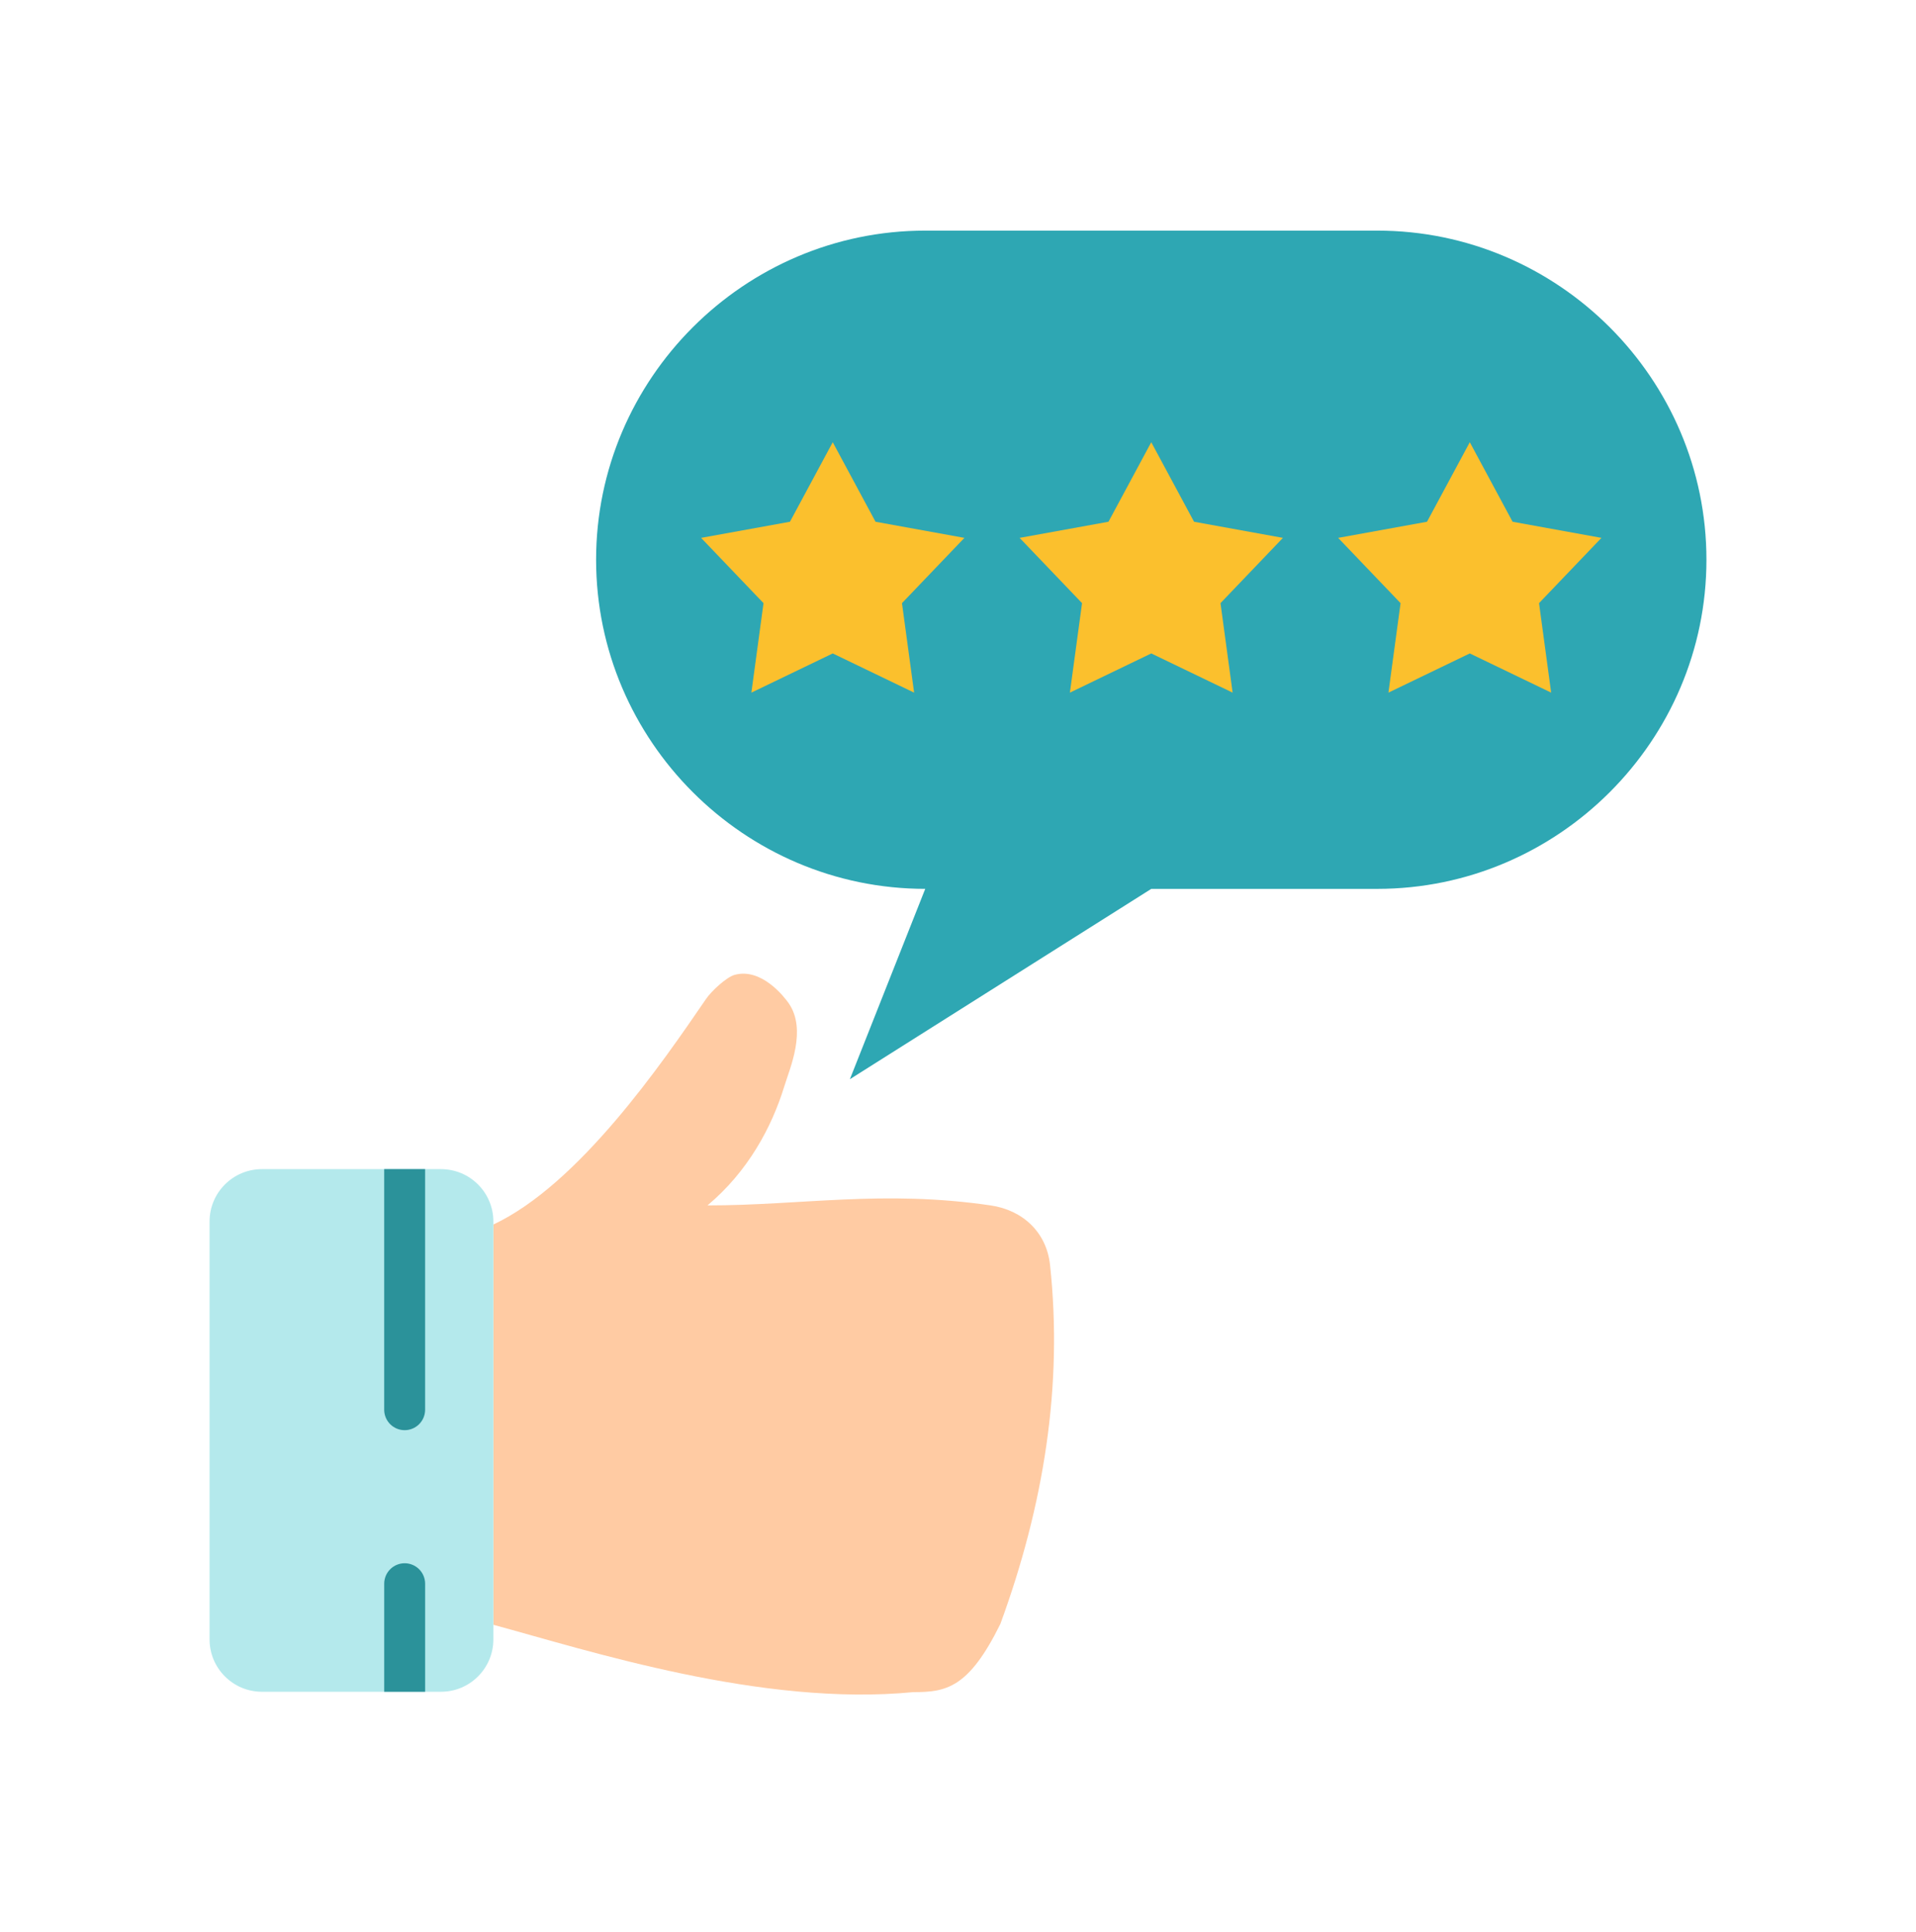<svg width="120" height="121" viewBox="0 0 120 121" fill="none" xmlns="http://www.w3.org/2000/svg">
<path fill-rule="evenodd" clip-rule="evenodd" d="M30.9 76.697V101.766C36.867 103.383 47.704 106.908 57.204 105.984C59.251 105.984 60.668 105.745 62.654 101.711C65.369 94.298 66.581 86.802 65.764 79.222C65.544 77.186 64.067 75.796 62.042 75.499C55.308 74.512 50.221 75.499 44.31 75.499C46.836 73.383 48.334 70.617 49.128 68.019C49.466 66.915 50.545 64.499 49.398 62.839C49.14 62.465 47.699 60.593 46.011 61.059C45.505 61.198 44.565 62.062 44.219 62.569C41.43 66.647 36.255 74.175 30.9 76.697Z" fill="#FFCBA3"/>
<path fill-rule="evenodd" clip-rule="evenodd" d="M37.334 35.058C37.334 46.396 46.61 55.672 57.948 55.672L53.229 67.594L72.105 55.673H86.261C97.599 55.672 106.875 46.396 106.875 35.058C106.875 23.72 97.599 14.444 86.261 14.444H57.948C46.61 14.444 37.334 23.721 37.334 35.058Z" fill="#2EA7B3"/>
<path d="M27.619 73.227H16.406C14.594 73.227 13.125 74.696 13.125 76.508V102.68C13.125 104.492 14.594 105.961 16.406 105.961H27.619C29.431 105.961 30.9 104.492 30.9 102.68V76.508C30.9 74.696 29.431 73.227 27.619 73.227Z" fill="#B4E9EC"/>
<path fill-rule="evenodd" clip-rule="evenodd" d="M24.063 73.227H26.625V88.311C26.621 88.648 26.485 88.97 26.244 89.207C26.005 89.444 25.681 89.577 25.344 89.577C25.006 89.577 24.683 89.444 24.443 89.207C24.203 88.97 24.066 88.648 24.062 88.311V73.227H24.063ZM24.063 99.178C24.067 98.841 24.204 98.519 24.444 98.282C24.683 98.045 25.007 97.912 25.344 97.912C25.682 97.912 26.005 98.045 26.245 98.282C26.485 98.519 26.622 98.841 26.626 99.178V105.961H24.063V99.178Z" fill="#2B929A"/>
<path fill-rule="evenodd" clip-rule="evenodd" d="M52.155 27.698L54.835 32.679L60.401 33.689L56.491 37.777L57.251 43.382L52.155 40.927L47.059 43.382L47.819 37.777L43.91 33.689L49.475 32.679L52.155 27.698Z" fill="#FBC02D"/>
<path fill-rule="evenodd" clip-rule="evenodd" d="M72.104 27.698L74.784 32.679L80.35 33.689L76.44 37.777L77.2 43.382L72.104 40.927L67.008 43.382L67.769 37.777L63.859 33.689L69.424 32.679L72.104 27.698Z" fill="#FBC02D"/>
<path fill-rule="evenodd" clip-rule="evenodd" d="M92.054 27.698L94.734 32.679L100.299 33.689L96.39 37.777L97.15 43.382L92.054 40.927L86.958 43.382L87.718 37.777L83.809 33.689L89.374 32.679L92.054 27.698Z" fill="#FBC02D"/>
</svg>
